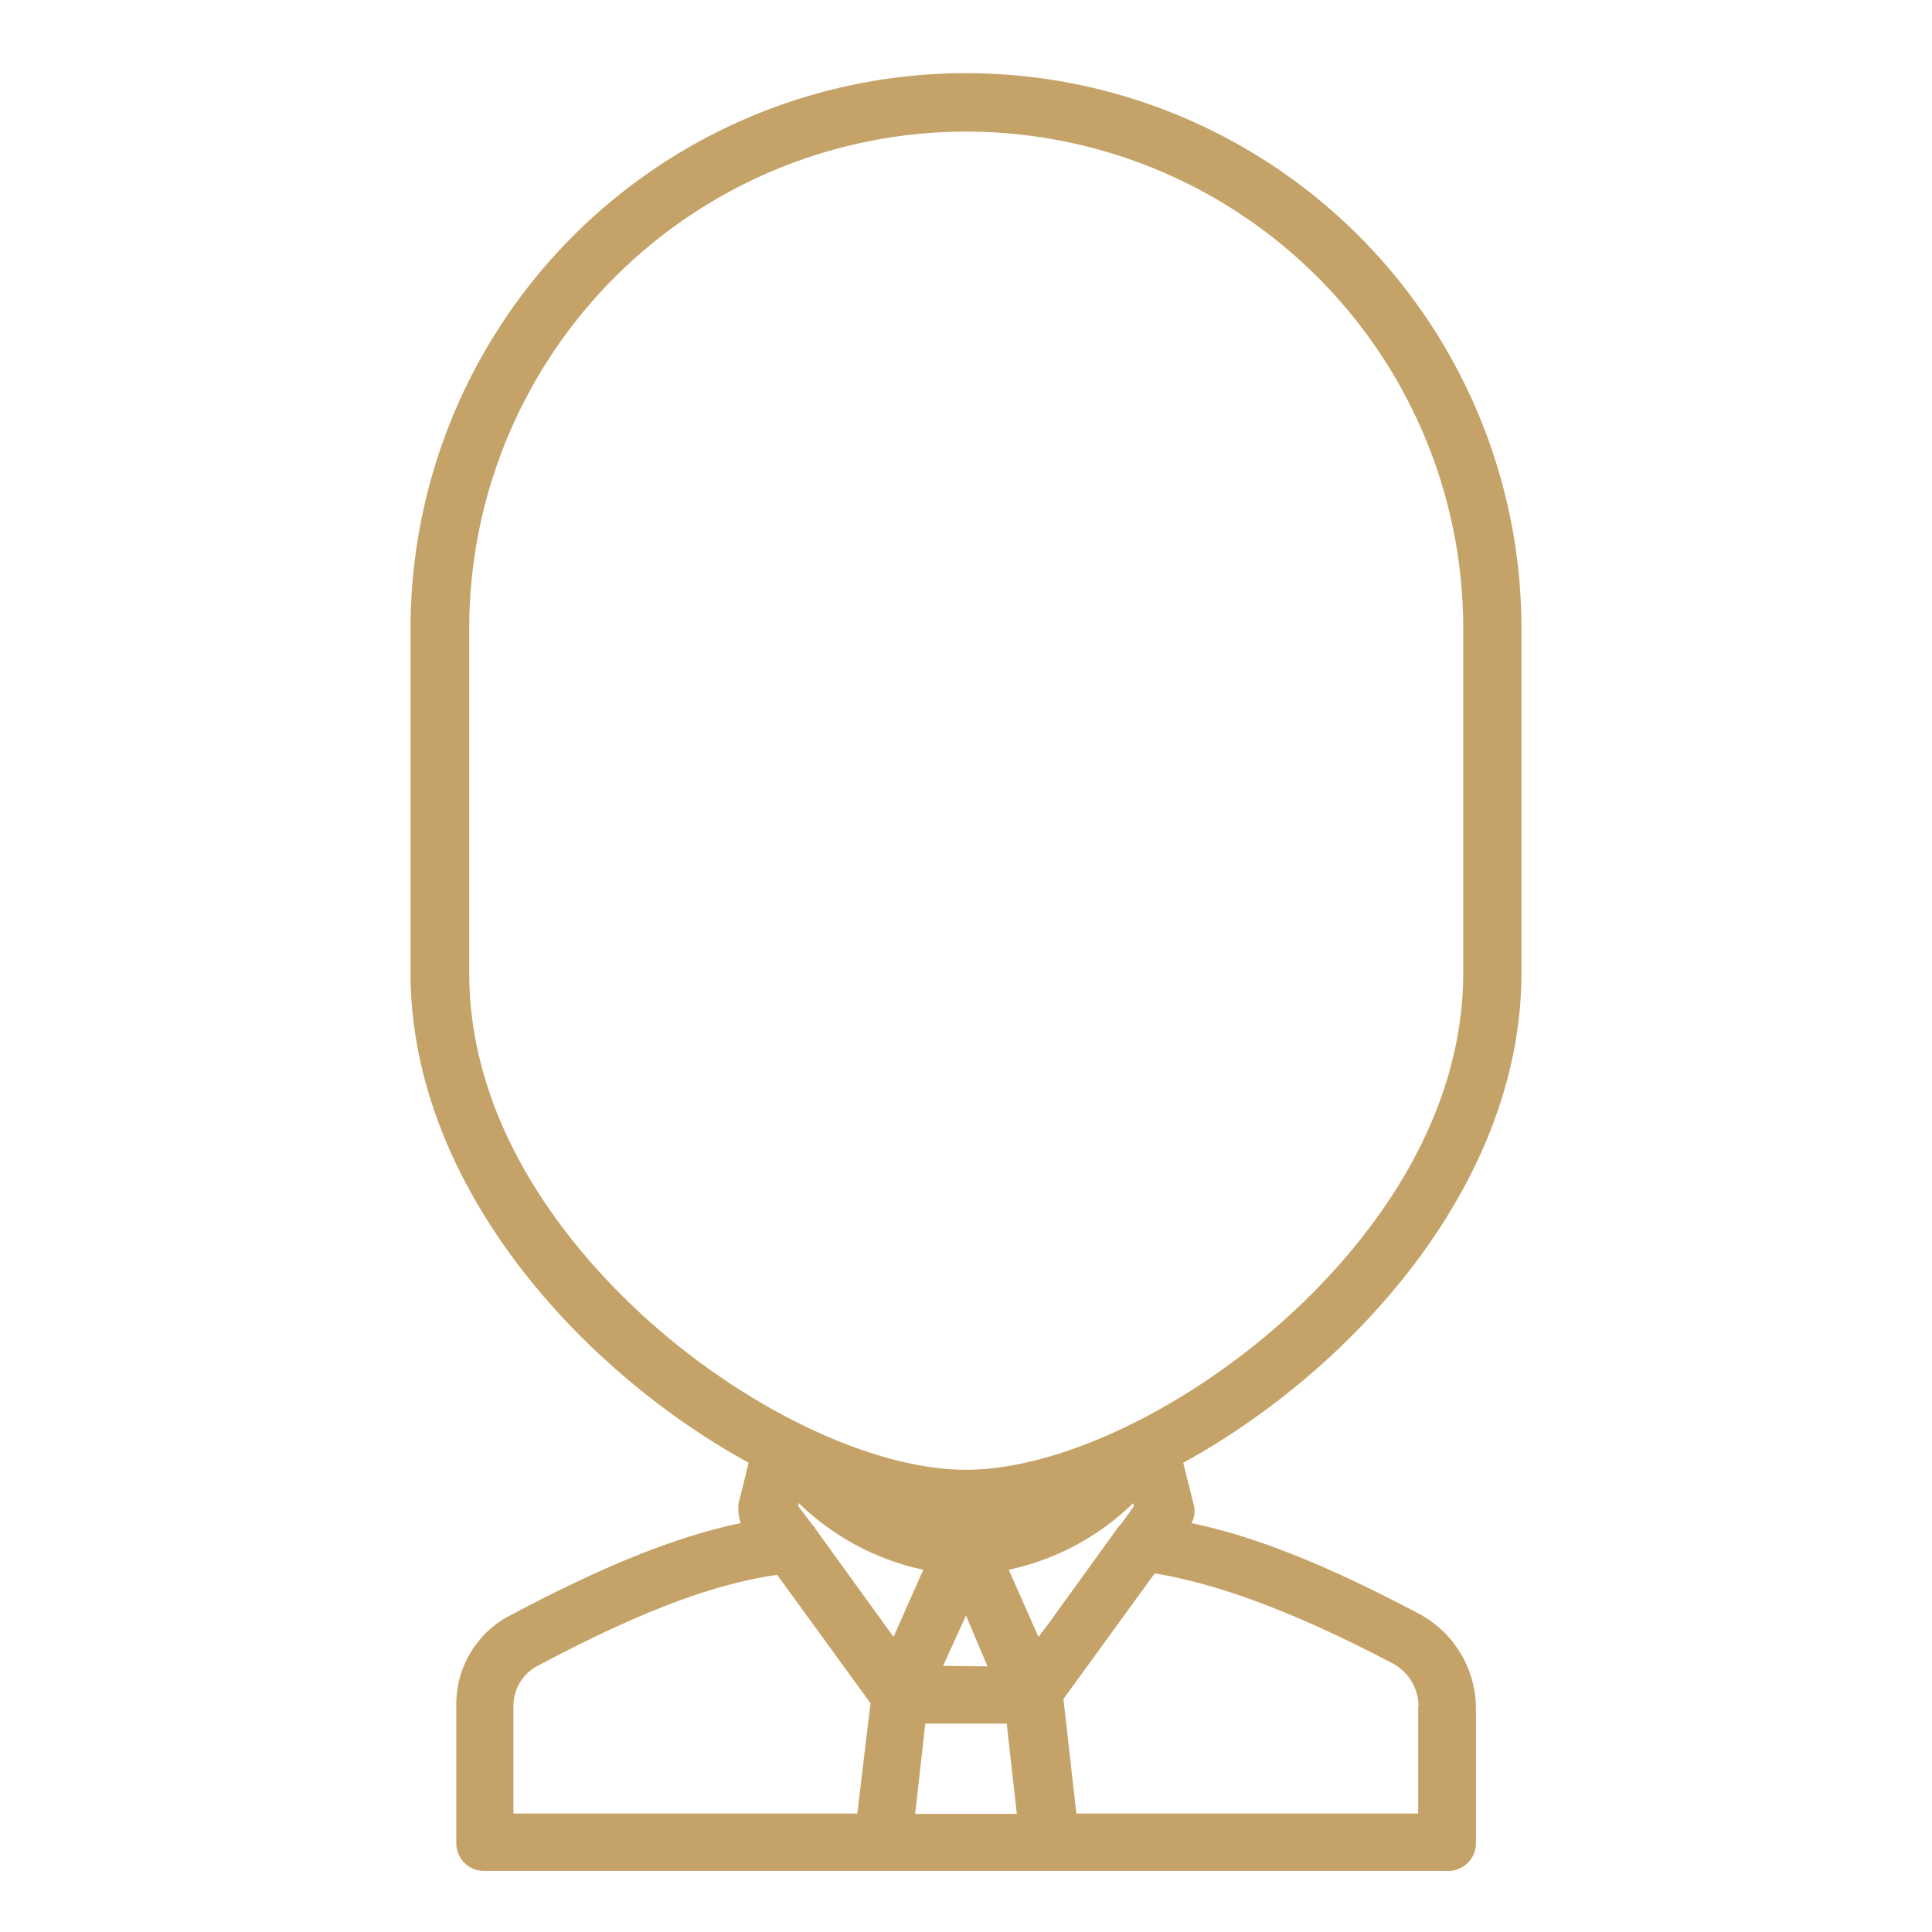 <svg xmlns="http://www.w3.org/2000/svg" viewBox="0 0 160 160"><defs><style>.cls-1{fill:#c5a368;}</style></defs><g id="Calque_2" data-name="Calque 2"><path class="cls-1" d="M126,80.56V52.06a46,46,0,0,0-92,0v28.5c0,17.51,14,32.89,28,40.58l-.85,3.43,0,.12v.12a3.58,3.58,0,0,0,.19,1.33c-5.3,1.1-11.21,3.47-18.9,7.54a8.29,8.29,0,0,0-4.65,7.62v11.27a2.29,2.29,0,0,0,2.37,2.37h79.7a2.29,2.29,0,0,0,2.37-2.37V141.3a8.92,8.92,0,0,0-4.63-7.61c-7.7-4.08-13.63-6.45-18.93-7.55a2.07,2.07,0,0,0,.17-1.6l-.85-3.4C112,113.45,126,98.07,126,80.56ZM44.58,137.93c8.3-4.41,14.43-6.74,19.78-7.51l7.73,10.63L71,150.19H42.52V141.3A3.75,3.75,0,0,1,44.58,137.93Zm61.56-28.42c-8.37,7.42-18.63,12.21-26.14,12.21s-17.77-4.79-26.14-12.21c-5.61-5-15-15.35-15-28.95V52.06a41.16,41.16,0,0,1,82.32,0v28.5C121.16,94.16,111.75,104.53,106.14,109.51Zm-12.29,15,.05.24-1.07,1.48a2,2,0,0,0-.33.39l-5.7,7.89L86,135.56,83.54,130A21.06,21.06,0,0,0,93.85,124.48Zm-9.64,25.71H75.79l.84-7.48h6.74ZM66.1,124.72l.05-.24A21.06,21.06,0,0,0,76.46,130L74,135.56l-.79-1.09-5.72-7.91,0-.06-.05-.06-.11-.1Zm12,13.24L80,133.79,81.78,138Zm39.35,3.34v8.89H89.14l-1.07-9.49,7.56-10.4c5.47.91,11.78,3.3,19.77,7.49A4.07,4.07,0,0,1,117.48,141.3Z"/></g></svg>